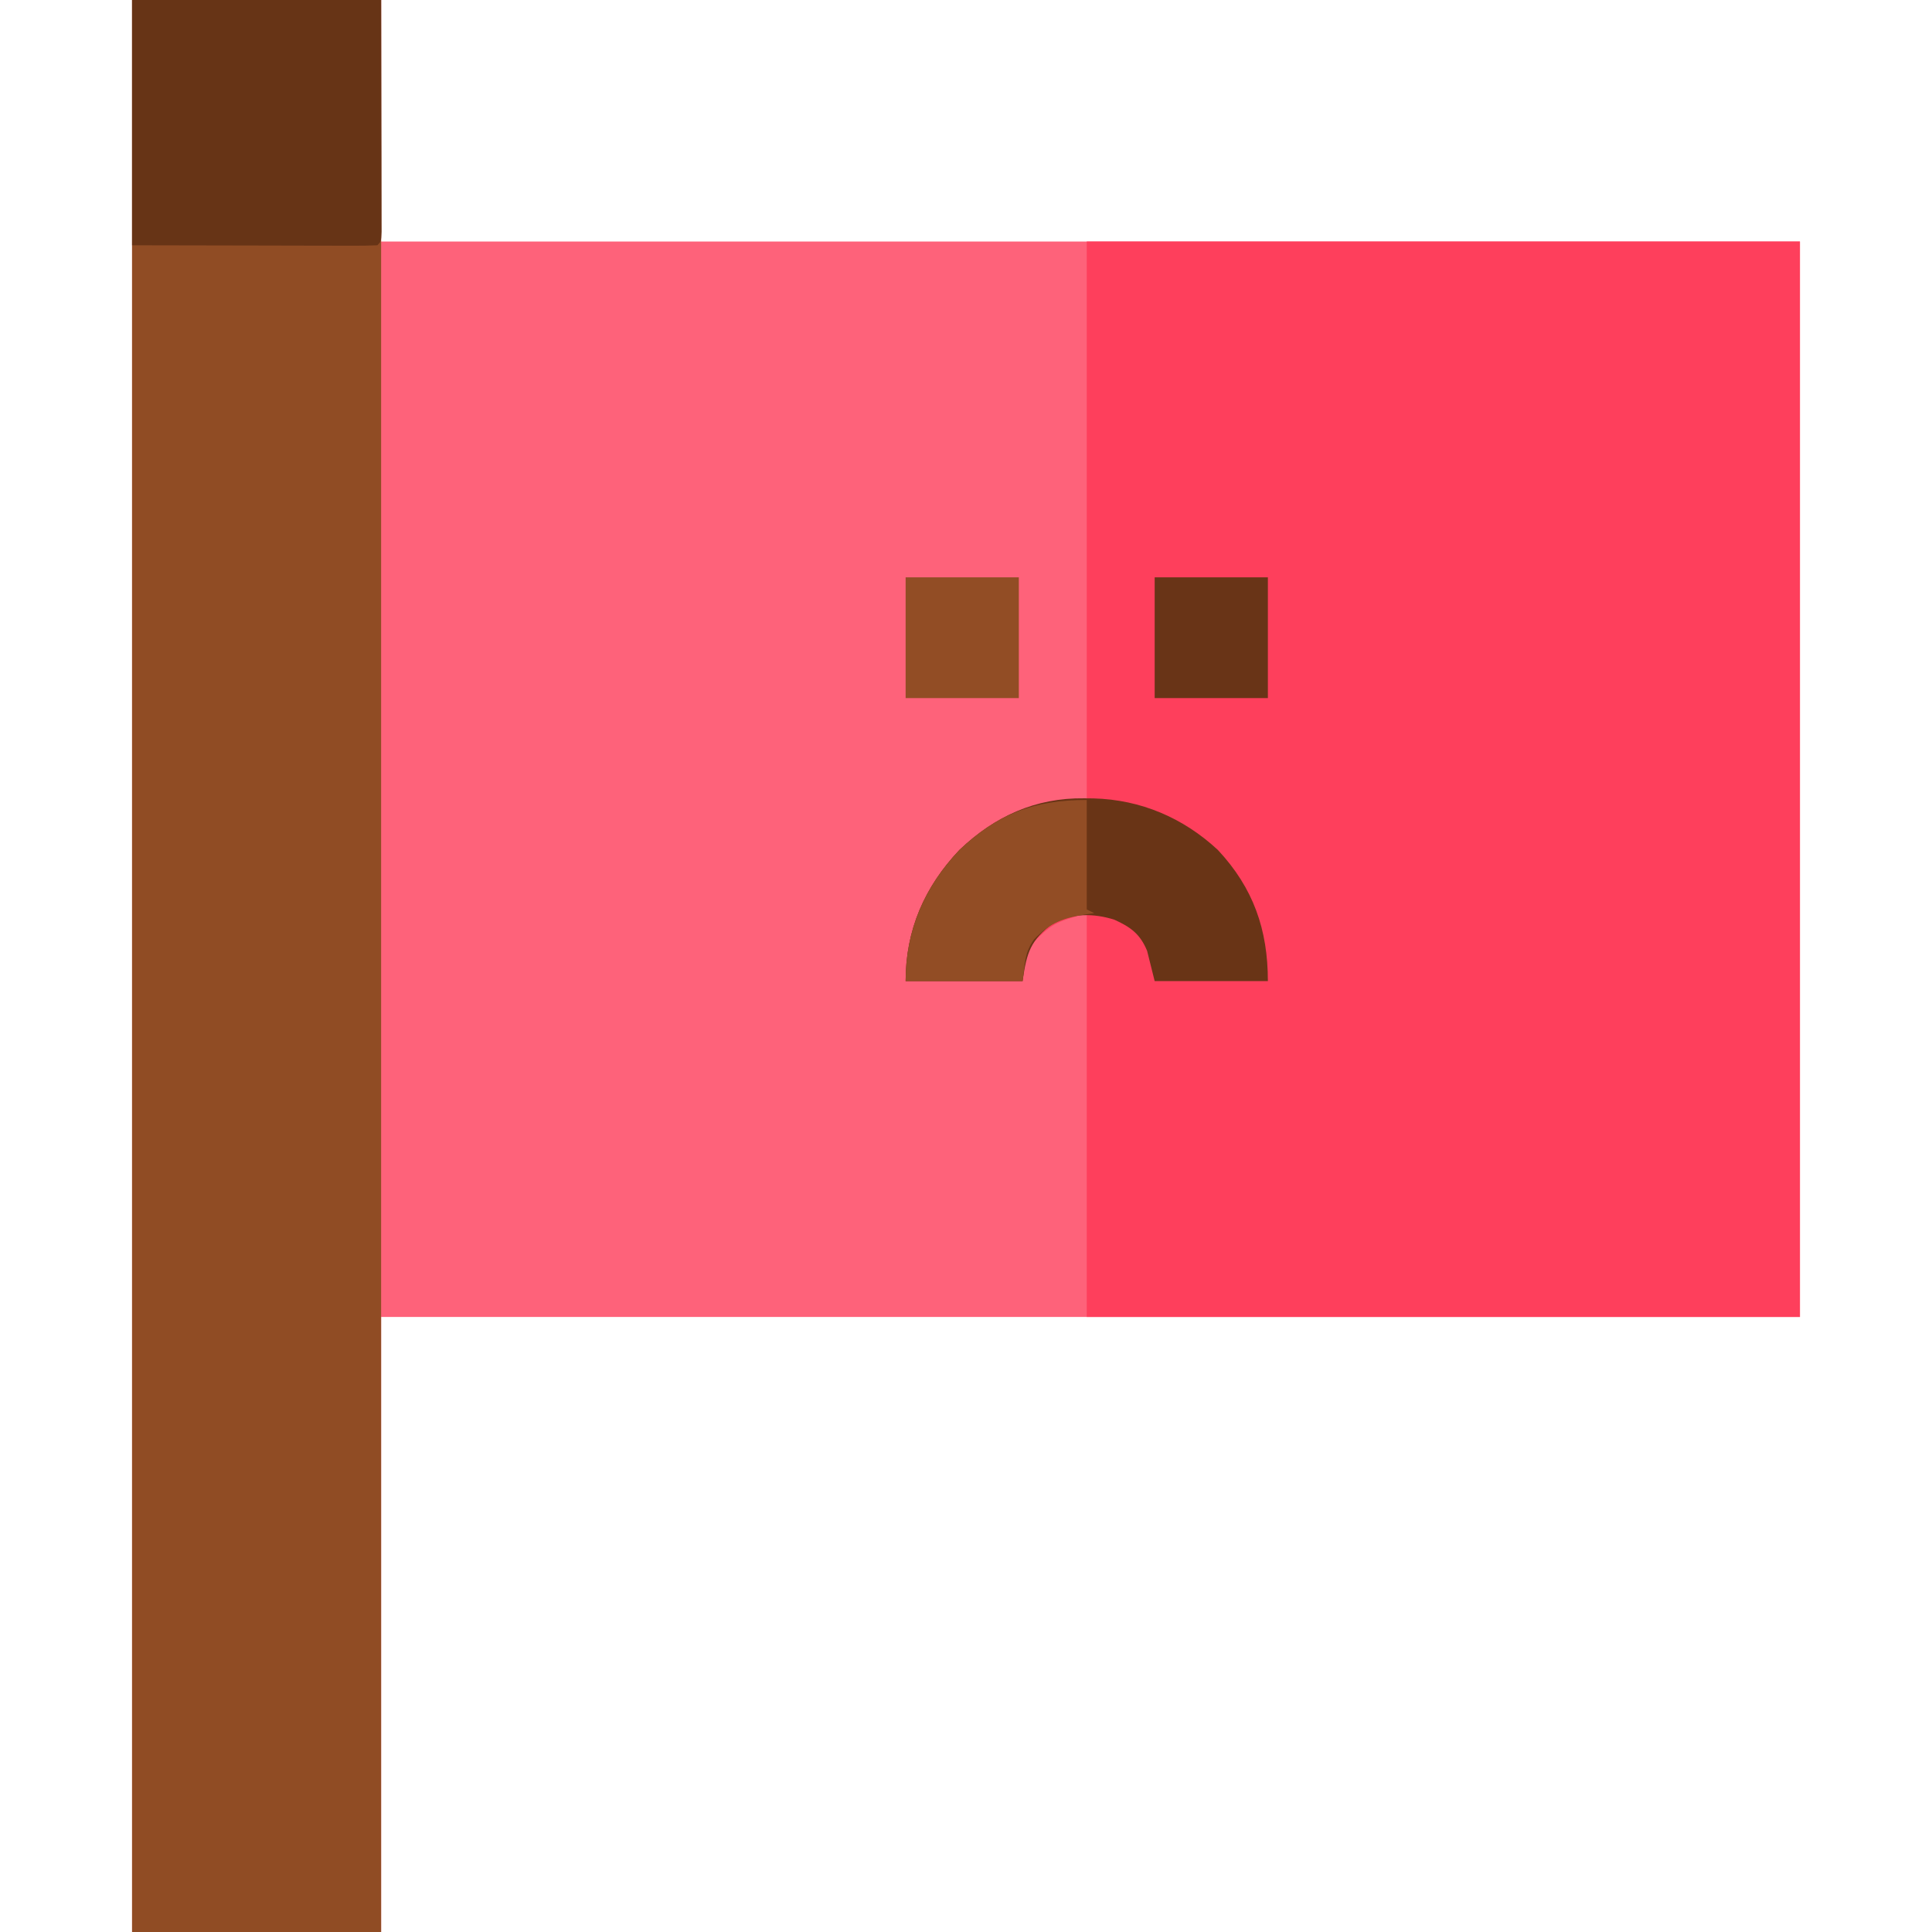 <?xml version="1.0" encoding="UTF-8"?>
<svg version="1.1" xmlns="http://www.w3.org/2000/svg" width="512" height="512">
<path d="M0 0 C21.78 0 43.56 0 66 0 C66 21.12 66 42.24 66 64 C190.08 64 314.16 64 442 64 C442 158.05 442 252.1 442 349 C317.92 349 193.84 349 66 349 C66 402.79 66 456.58 66 512 C44.22 512 22.44 512 0 512 C0 343.04 0 174.08 0 0 Z " fill="#FE627A" transform="translate(35,0)"/>
<path d="M0 0 C62.37 0 124.74 0 189 0 C189 94.05 189 188.1 189 285 C126.63 285 64.26 285 0 285 C0 249.69 0 214.38 0 178 C-9.047 180.659 -9.047 180.659 -15.25 186.812 C-16.328 189.733 -16.328 189.733 -17 196 C-27.23 196 -37.46 196 -48 196 C-48 182.461 -43.011 171.05 -33.75 161.25 C-23.635 151.644 -13.966 148 0 148 C0 99.16 0 50.32 0 0 Z " fill="#FE3F5C" transform="translate(288,64)"/>
<path d="M0 0 C21.78 0 43.56 0 66 0 C66 168.96 66 337.92 66 512 C44.22 512 22.44 512 0 512 C0 343.04 0 174.08 0 0 Z " fill="#904C24" transform="translate(35,0)"/>
<path d="M0 0 C21.78 0 43.56 0 66 0 C66.021 10.539 66.041 21.079 66.062 31.938 C66.072 35.27 66.081 38.602 66.09 42.035 C66.093 44.657 66.096 47.28 66.098 49.902 C66.1 50.588 66.103 51.274 66.106 51.98 C66.113 53.991 66.113 56.001 66.114 58.011 C66.116 59.146 66.118 60.281 66.12 61.45 C66 64 66 64 65 65 C62.975 65.094 60.947 65.117 58.92 65.114 C57.6 65.113 56.281 65.113 54.921 65.113 C53.509 65.108 52.096 65.103 50.684 65.098 C49.407 65.097 48.13 65.096 46.815 65.095 C42.022 65.089 37.23 65.075 32.438 65.062 C21.733 65.042 11.029 65.021 0 65 C0 43.55 0 22.1 0 0 Z " fill="#673416" transform="translate(35,0)"/>
<path d="M0 0 C0.828 0.008 1.656 0.015 2.51 0.023 C14.988 0.356 26.271 5.162 35.438 13.688 C44.841 23.755 48.688 34.787 48.688 48.438 C38.788 48.438 28.887 48.438 18.688 48.438 C17.698 44.477 17.698 44.477 16.688 40.438 C14.855 35.959 12.293 34.101 8 32.168 C2.525 30.438 -3.019 30.429 -8.188 33.062 C-14.25 37.67 -15.223 40.809 -16.312 48.438 C-26.543 48.438 -36.773 48.438 -47.312 48.438 C-47.312 34.898 -42.324 23.488 -33.062 13.688 C-23.675 4.772 -12.975 -0.168 0 0 Z " fill="#693416" transform="translate(287.312,211.562)"/>
<path d="M0 0 C0 9.57 0 19.14 0 29 C0.66 29.33 1.32 29.66 2 30 C1.348 30.086 0.695 30.173 0.023 30.262 C-6.147 31.254 -9.663 32.447 -14 37 C-16.548 40.64 -16.31 43.169 -17 48 C-27.23 48 -37.46 48 -48 48 C-48 34.461 -43.011 23.05 -33.75 13.25 C-23.635 3.644 -13.966 0 0 0 Z " fill="#924D25" transform="translate(288,212)"/>
<path d="M0 0 C9.9 0 19.8 0 30 0 C30 10.56 30 21.12 30 32 C20.1 32 10.2 32 0 32 C0 21.44 0 10.88 0 0 Z " fill="#693417" transform="translate(306,153)"/>
<path d="M0 0 C9.9 0 19.8 0 30 0 C30 10.56 30 21.12 30 32 C20.1 32 10.2 32 0 32 C0 21.44 0 10.88 0 0 Z " fill="#924D25" transform="translate(240,153)"/>
</svg>
